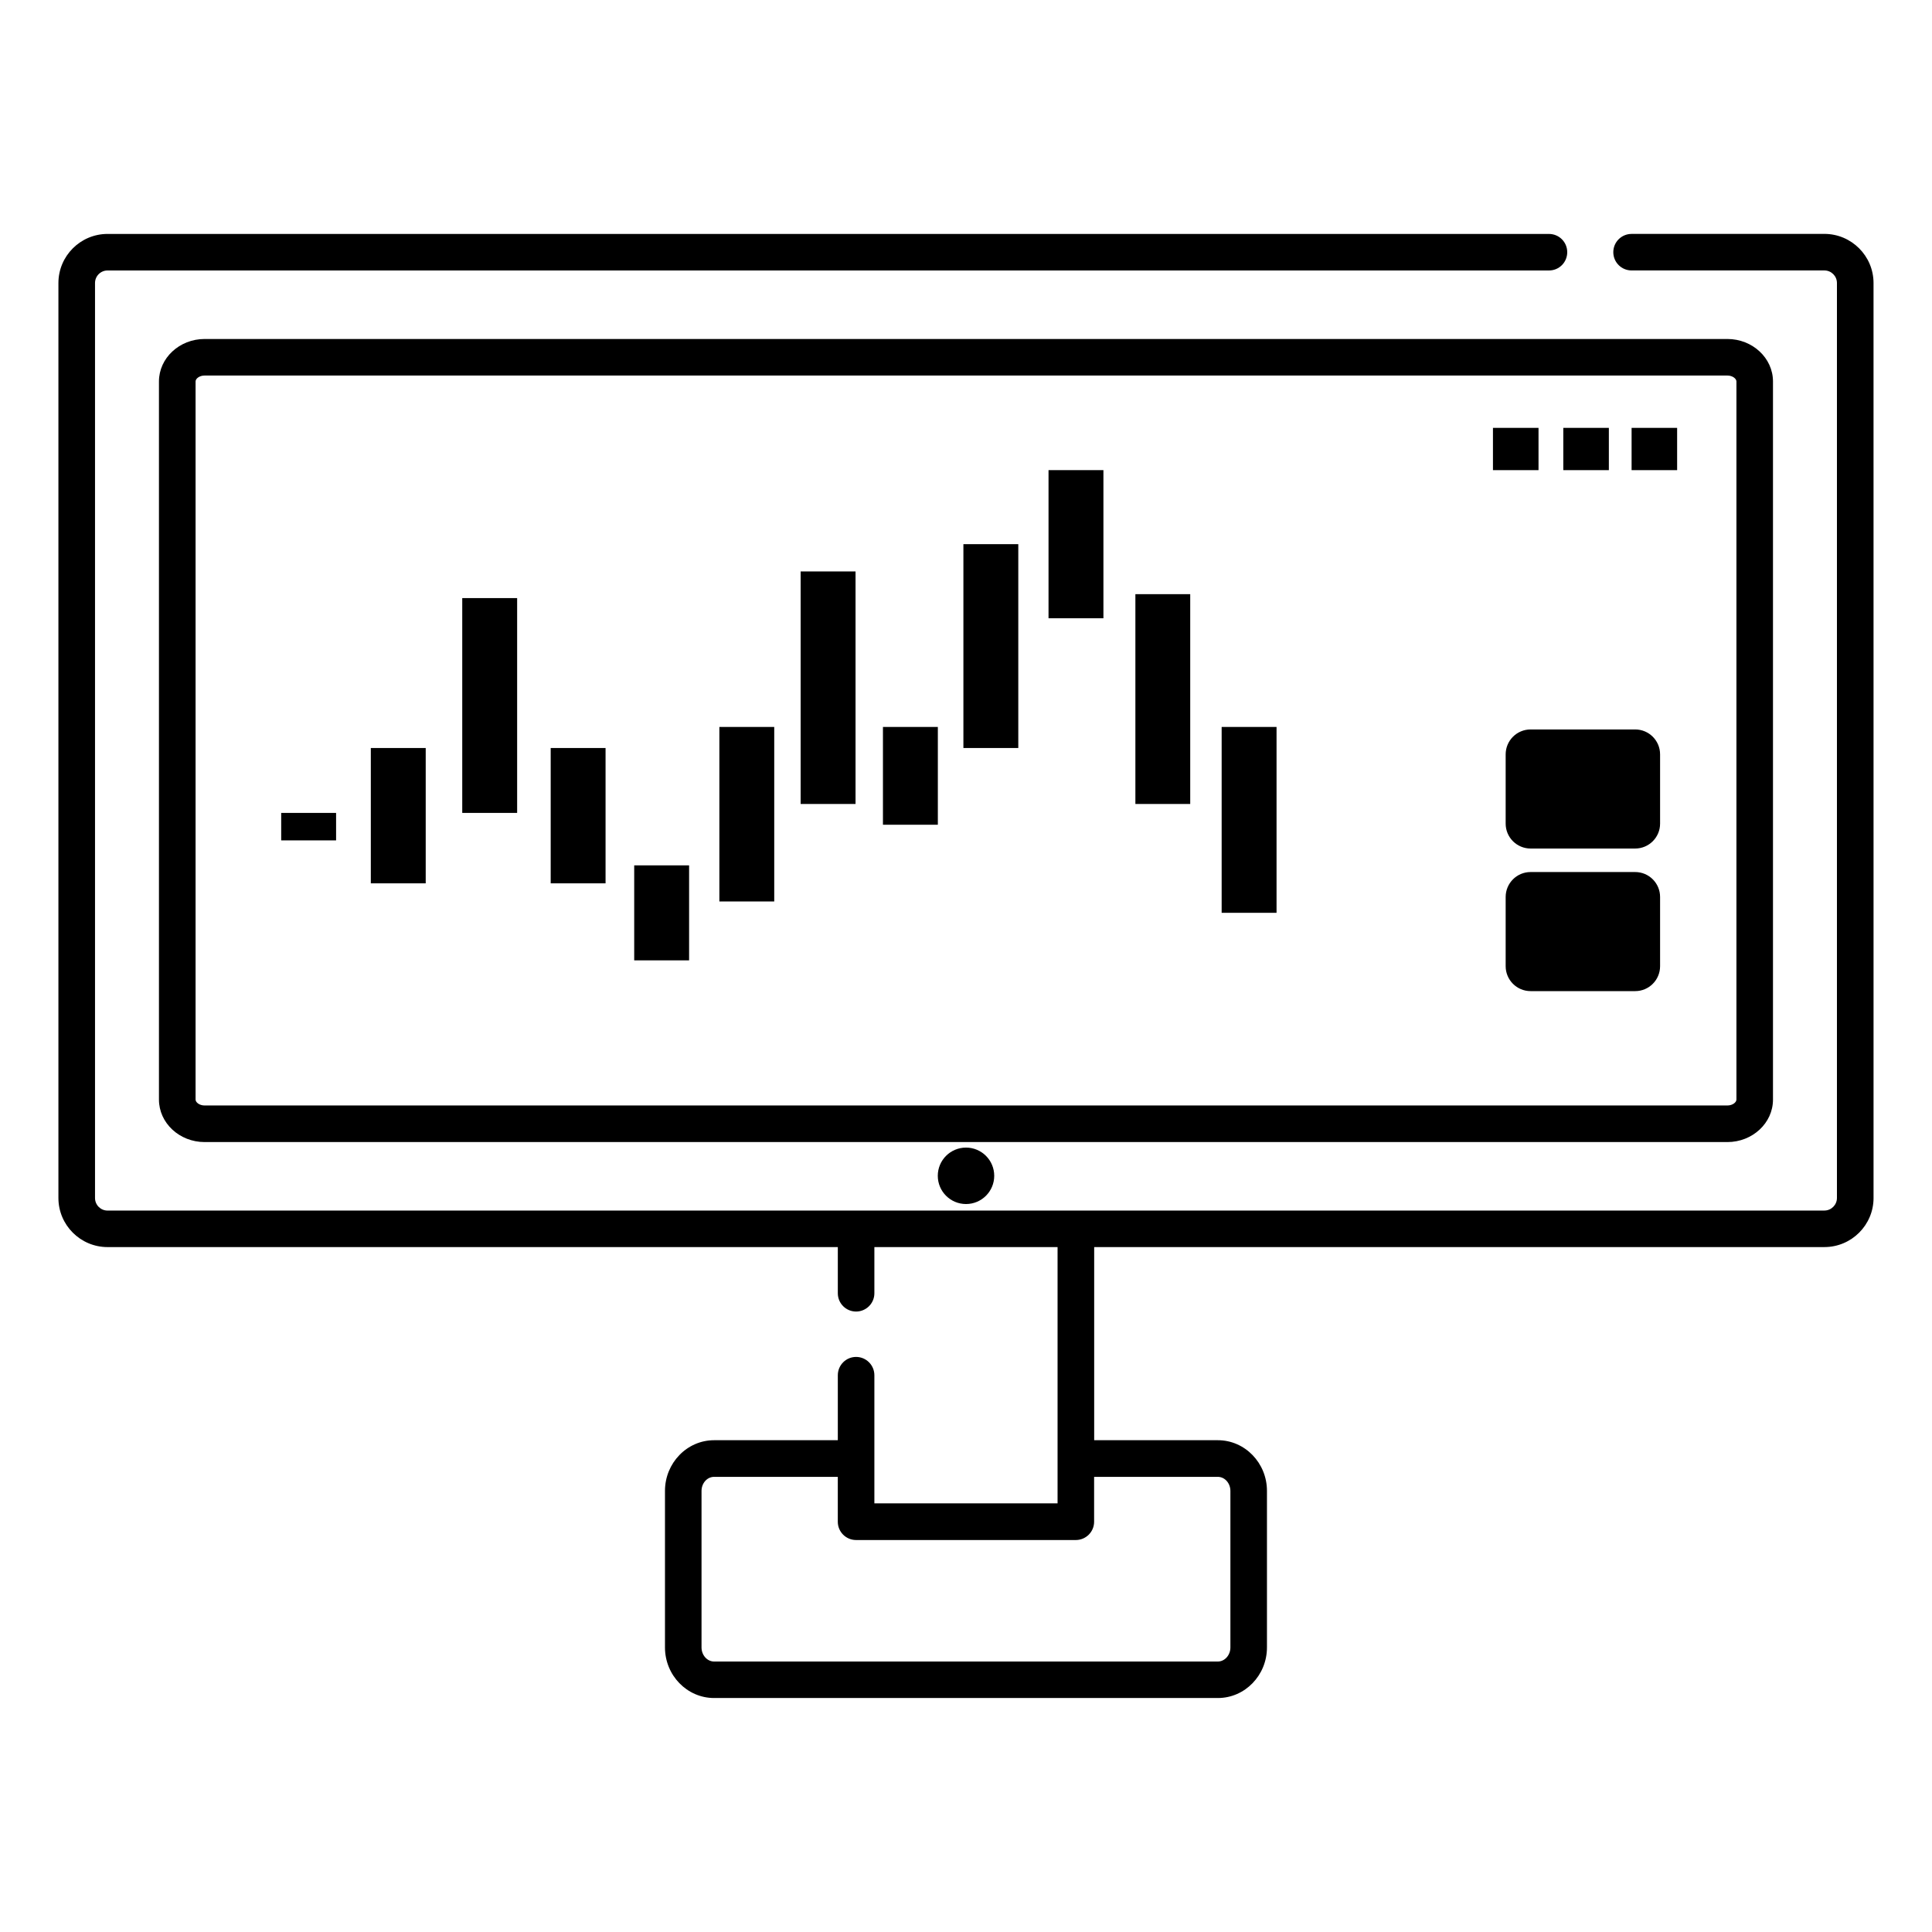 <?xml version="1.0" encoding="UTF-8"?>
<!-- Uploaded to: SVG Repo, www.svgrepo.com, Generator: SVG Repo Mixer Tools -->
<svg fill="#000000" width="800px" height="800px" version="1.1" viewBox="144 144 512 512" xmlns="http://www.w3.org/2000/svg">
 <g>
  <path d="m601.77 446.66h-403.54c-6.676 0-12.105-5.055-12.105-11.258v-190.31c0-6.203 5.434-11.258 12.105-11.258h403.54c6.668 0 12.09 5.055 12.09 11.258v190.31c0.004 6.203-5.422 11.258-12.09 11.258zm-403.54-203.14c-1.387 0-2.402 0.828-2.402 1.566v190.31c0 0.738 1.016 1.566 2.402 1.566h403.54c1.371 0 2.402-0.828 2.402-1.566v-190.31c0-0.738-1.031-1.566-2.402-1.566z"/>
  <path d="m627.48 205.99h-51.09c-2.676 0-4.848 2.156-4.848 4.84 0 2.684 2.172 4.84 4.848 4.84h51.09c1.828 0 3.328 1.488 3.328 3.328v242.48c0 1.828-1.496 3.328-3.328 3.328l-198.37 0.008h-256.61c-1.836 0-3.32-1.496-3.32-3.328v-242.48c0-1.836 1.48-3.328 3.32-3.328h382c2.676 0 4.832-2.156 4.832-4.84s-2.156-4.84-4.832-4.84l-382-0.004c-7.18 0-13.02 5.84-13.02 13.012v242.48c0 7.164 5.84 13.004 13.02 13.004h193.53v12.242c0 2.668 2.164 4.84 4.84 4.84 2.676 0 4.848-2.172 4.848-4.84v-12.242h48.547v67.918h-48.547v-33.953c0-2.684-2.172-4.856-4.848-4.856-2.676 0-4.84 2.172-4.84 4.856v17.215h-32.785c-7.18 0-13.02 6.039-13.02 13.43v41.477c0 7.391 5.84 13.414 13.02 13.414h133.5c7.18 0 13.012-6.023 13.012-13.414v-41.477c0-7.391-5.832-13.43-13.012-13.43h-32.777v-51.184h193.52c7.172 0 13.02-5.84 13.02-13.004l-0.004-242.48c0-7.172-5.848-13.02-13.027-13.02zm-160.74 329.39c1.828 0 3.328 1.668 3.328 3.731v41.477c0 2.047-1.496 3.731-3.328 3.731h-133.5c-1.828 0-3.328-1.684-3.328-3.731v-41.477c0-2.062 1.496-3.731 3.328-3.731h32.785v11.902c0 2.668 2.164 4.84 4.84 4.84h58.238c2.676 0 4.848-2.172 4.848-4.84v-11.902z"/>
  <path d="m576.39 257.39h12.066v11.203h-12.066z"/>
  <path d="m558.29 257.39h12.074v11.203h-12.074z"/>
  <path d="m539.65 257.39h12.074v11.203h-12.074z"/>
  <path d="m312.07 373.33h14.547v25.176h-14.547z"/>
  <path d="m218.52 359.43h14.547v7.281h-14.547z"/>
  <path d="m242.27 342.23h14.547v35.863h-14.547z"/>
  <path d="m266.5 302.5h14.547v56.93h-14.547z"/>
  <path d="m289.94 342.23h14.539v35.863h-14.539z"/>
  <path d="m334.64 336.65h14.539v46.25h-14.539z"/>
  <path d="m377.99 336.65h14.547v25.914h-14.547z"/>
  <path d="m399.31 288.21h14.547v54.02h-14.547z"/>
  <path d="m421.87 268.59h14.547v39.258h-14.547z"/>
  <path d="m444.89 301.46h14.531v55.602h-14.531z"/>
  <path d="m356.18 295.44h14.547v61.621h-14.547z"/>
  <path d="m467.75 336.65h14.547v49.254h-14.547z"/>
  <path d="m407.48 455.6c0 4.133-3.348 7.481-7.477 7.481-4.133 0-7.481-3.348-7.481-7.481 0-4.129 3.348-7.477 7.481-7.477 4.129 0 7.477 3.348 7.477 7.477"/>
  <path d="m583.94 400.05c0 3.652-2.953 6.606-6.598 6.606h-27.719c-3.644 0-6.606-2.953-6.606-6.606v-18.344c0-3.652 2.961-6.606 6.606-6.606h27.719c3.644 0 6.598 2.953 6.598 6.606z"/>
  <path d="m583.94 362.27c0 3.644-2.953 6.598-6.598 6.598h-27.719c-3.644 0-6.606-2.953-6.606-6.598v-18.352c0-3.652 2.961-6.606 6.606-6.606h27.719c3.644 0 6.598 2.953 6.598 6.606z"/>
 </g>
</svg>
